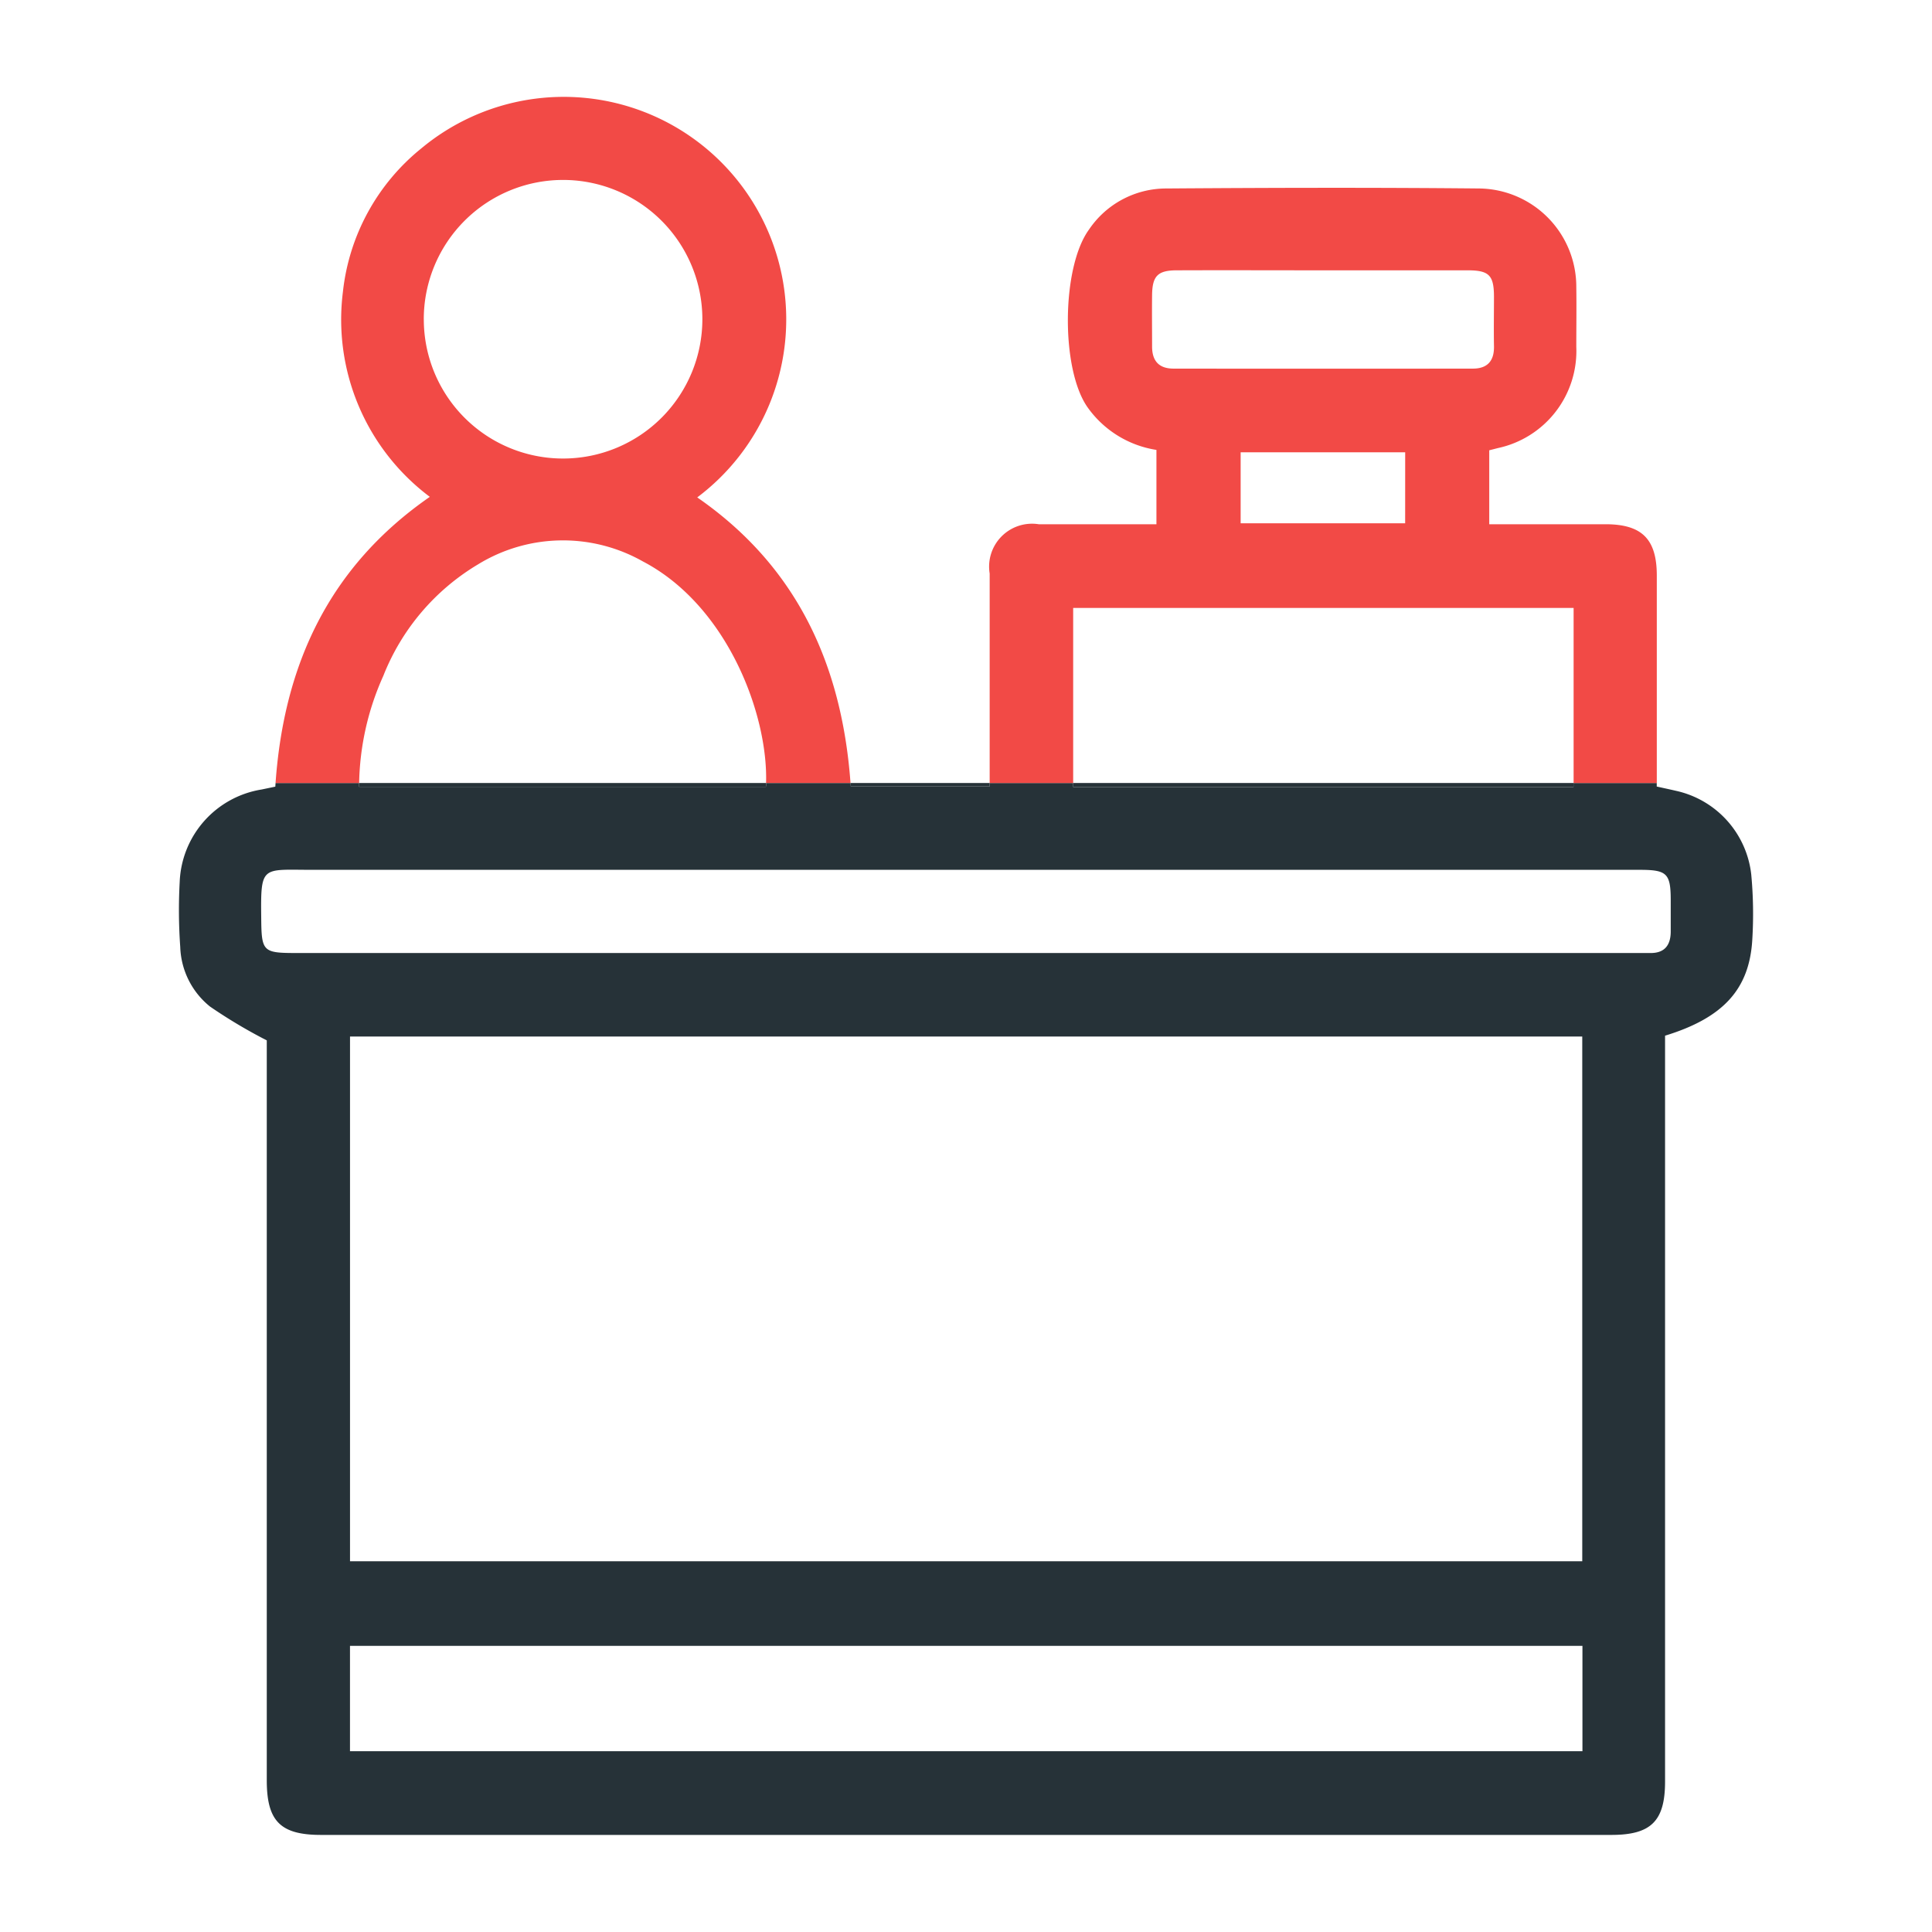 <svg xmlns="http://www.w3.org/2000/svg" width="72" height="72" viewBox="0 0 72 72"><defs><style>.a{fill:#dedede;opacity:0;}.b{fill:#263238;}.c{fill:#f24a46;}</style></defs><g transform="translate(-0.078)"><rect class="a" width="72" height="72" rx="12" transform="translate(0.078)"></rect><g transform="translate(-5.316 -6.574)"><g transform="translate(12.06 35.754)"><path class="b" d="M32.443,25.979H51.087v-.152H32.443Z" transform="translate(0.886 -25.827)"></path><path class="b" d="M16.168,25.969h15.16c0-.046,0-.095.007-.142H16.17C16.17,25.874,16.168,25.922,16.168,25.969Z" transform="translate(-9.451 -25.827)"></path><path class="b" d="M27.377,25.955h5.179v-.128H27.367C27.37,25.87,27.375,25.912,27.377,25.955Z" transform="translate(-2.338 -25.827)"></path><path class="b" d="M64.033,25.827v.152H45.389v-.152H42.278v.128H37.1c0-.043-.007-.085-.01-.128H33.943c0,.047,0,.1-.007.142H18.777c0-.047,0-.095,0-.142H15.664l-.01.136-.509.106a3.633,3.633,0,0,0-3.054,3.442,19.332,19.332,0,0,0,.02,2.423,2.973,2.973,0,0,0,1.109,2.224,19.14,19.14,0,0,0,2.116,1.261V62.993c0,1.522.505,2.036,2.023,2.036q24.044,0,48.087,0c1.485,0,2-.522,2-1.99q0-13.5,0-27.01v-.785c2.168-.664,3.146-1.732,3.251-3.584a15.753,15.753,0,0,0-.039-2.422,3.6,3.6,0,0,0-2.793-3.117c-.224-.052-.45-.1-.729-.162v-.132Zm.334,36.083H18.437V57.984h45.93ZM18.438,54.83V35.275H64.36V54.83ZM67.657,30.173c0,.4,0,.808,0,1.212-.008.515-.255.795-.79.778-.128,0-.255,0-.383,0H16.429c-1.241,0-1.289-.057-1.3-1.3-.023-1.961.015-1.805,1.817-1.8q12.259,0,24.516,0H66.55C67.513,29.068,67.654,29.209,67.657,30.173Z" transform="translate(-12.06 -25.827)"></path></g><path class="c" d="M55.4,33.8q0-3.544,0-7.087c0-1.359-.554-1.908-1.894-1.913-.682,0-1.362,0-2.044,0H49.156V22.044l.325-.083A3.7,3.7,0,0,0,52.4,18.193c0-.746.011-1.491,0-2.235A3.663,3.663,0,0,0,48.8,12.287c-3.895-.038-7.792-.028-11.687,0a3.473,3.473,0,0,0-2.876,1.535c-1.022,1.408-1.05,5.18-.059,6.608a3.872,3.872,0,0,0,2.575,1.6V24.8c-1.493,0-2.938,0-4.385,0a1.6,1.6,0,0,0-1.83,1.838q0,3.64,0,7.28v.525h3.112V27.919H52.3v6.524H55.4Zm-9.378-9.036H39.891V22.119h6.132ZM48.546,19q-5.578.007-11.155,0c-.558,0-.806-.3-.8-.842,0-.638-.008-1.275,0-1.912.011-.7.214-.908.921-.909,1.826-.007,3.655,0,5.481,0,1.786,0,3.571,0,5.355,0,.8,0,.979.183.984.966,0,.616-.011,1.233,0,1.848C49.348,18.7,49.1,19,48.546,19Z" transform="translate(11.738 1.311)"></path><path class="c" d="M18.278,31.764a8.446,8.446,0,0,1,3.53-4.157,6.049,6.049,0,0,1,6.148-.108c3.159,1.655,4.667,5.726,4.587,8.254H35.69c-.324-4.417-2-8.074-5.712-10.642A8.293,8.293,0,1,0,19.7,12.1a7.969,7.969,0,0,0-2.927,5.354,8.253,8.253,0,0,0,3.239,7.636c-3.771,2.613-5.437,6.276-5.749,10.665h3.115A10.144,10.144,0,0,1,18.278,31.764Zm1.509-13.289a5.191,5.191,0,1,1,5.206,5.187A5.187,5.187,0,0,1,19.788,18.475Z" transform="translate(1.4 0)"></path></g></g></svg>